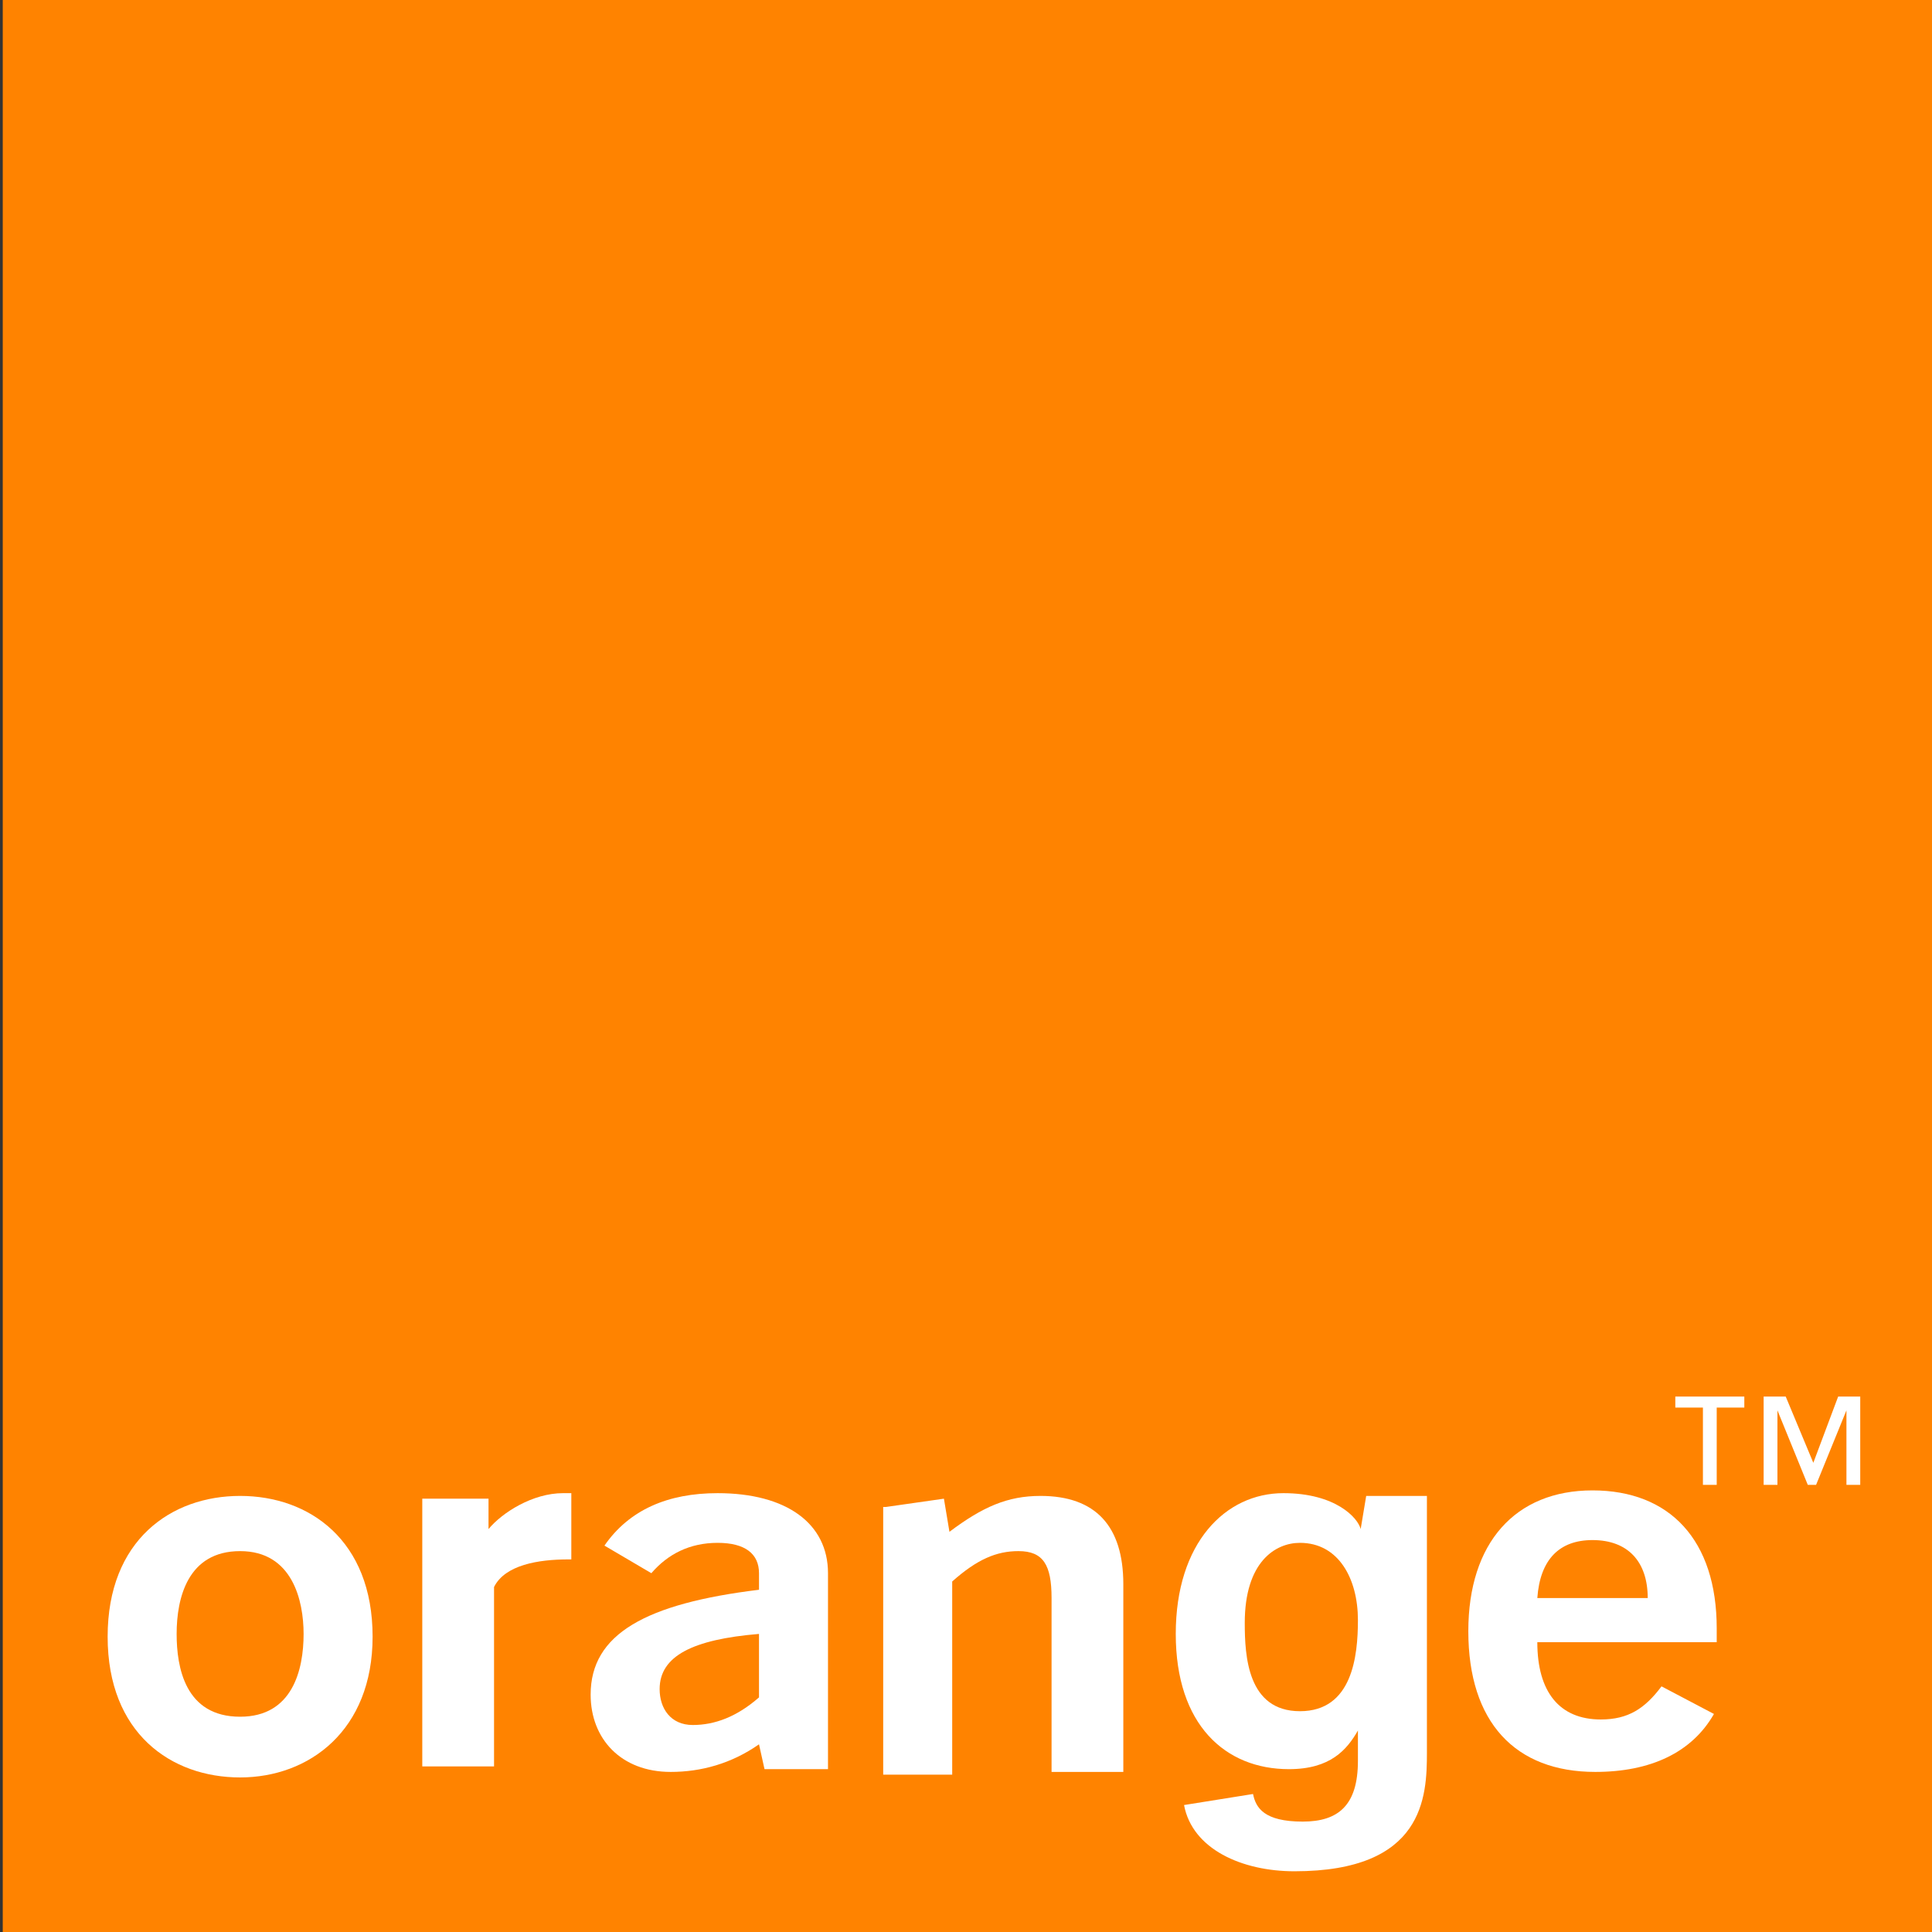 <?xml version="1.0" encoding="utf-8"?>
<!-- Generator: Adobe Illustrator 18.0.0, SVG Export Plug-In . SVG Version: 6.00 Build 0)  -->
<!DOCTYPE svg PUBLIC "-//W3C//DTD SVG 1.1//EN" "http://www.w3.org/Graphics/SVG/1.1/DTD/svg11.dtd">
<svg version="1.1" xmlns="http://www.w3.org/2000/svg" xmlns:xlink="http://www.w3.org/1999/xlink" x="0px" y="0px"
	 viewBox="0 0 70 70" enable-background="new 0 0 70 70" xml:space="preserve">
<rect x="0" y="0" width="70" height="70" fill="#333333" stroke="none"/>
<g id="orange">
	<g>
		<rect x="0.1" fill="#FF8300" width="70" height="70"/>
		<path fill="#FFFFFF" d="M8.7,64.4c-2.5,0-4.8-1.6-4.8-5.1c0-3.5,2.3-5.1,4.8-5.1c2.5,0,4.8,1.6,4.8,5.1
			C13.5,62.7,11.2,64.4,8.7,64.4 M8.7,56.2c-1.9,0-2.3,1.7-2.3,3c0,1.2,0.3,3,2.3,3c1.9,0,2.3-1.7,2.3-3C11,58,10.6,56.2,8.7,56.2"
			/>
		<path fill="#FFFFFF" d="M15.3,54.3h2.4v1.1c0.5-0.6,1.6-1.3,2.7-1.3c0.1,0,0.2,0,0.3,0v2.4h-0.1c-1.1,0-2.3,0.2-2.7,1v6.5h-2.6
			V54.3L15.3,54.3z"/>
		<path fill="#FFFFFF" d="M27.5,63.2c-1,0.7-2.1,1-3.2,1c-1.8,0-2.9-1.2-2.9-2.8c0-2.2,2-3.3,6.1-3.8V57c0-0.7-0.5-1.1-1.5-1.1
			c-1,0-1.8,0.4-2.4,1.1l-1.7-1c0.9-1.3,2.3-1.9,4.1-1.9c2.5,0,4,1.1,4,2.9c0,0,0,7,0,7.1h-2.3L27.5,63.2L27.5,63.2z M23.9,61.2
			c0,0.7,0.4,1.3,1.2,1.3c0.8,0,1.6-0.3,2.4-1v-2.3C25.1,59.4,23.9,60,23.9,61.2"/>
		<path fill="#FFFFFF" d="M32.1,54.6l2.1-0.3l0.2,1.2c1.2-0.9,2.1-1.3,3.3-1.3c2,0,3,1.1,3,3.2v6.8h-2.6v-6.3c0-1.2-0.3-1.7-1.2-1.7
			c-0.8,0-1.5,0.3-2.4,1.1v7h-2.5V54.6L32.1,54.6z"/>
		<path fill="#FFFFFF" d="M47.1,62c1.9,0,2.1-2,2.1-3.3c0-1.5-0.7-2.8-2.1-2.8c-0.9,0-2,0.7-2,2.9C45.1,60,45.2,62,47.1,62
			 M51.7,54.3v9.2c0,1.6-0.1,4.3-4.8,4.3c-1.9,0-3.7-0.8-4-2.4l2.5-0.4c0.1,0.5,0.4,1,1.8,1c1.3,0,2-0.6,2-2.2v-1.1l0,0
			c-0.4,0.7-1,1.4-2.5,1.4c-2.3,0-4.1-1.6-4.1-4.9c0-3.3,1.8-5.1,3.9-5.1c1.9,0,2.7,0.9,2.8,1.3l0,0l0.2-1.2H51.7L51.7,54.3z"/>
		<path fill="#FFFFFF" d="M57.8,64.2c-2.9,0-4.6-1.8-4.6-5.1c0-3.2,1.7-5.1,4.5-5.1c2.8,0,4.5,1.8,4.5,5c0,0.2,0,0.3,0,0.5h-6.5
			c0,1.8,0.8,2.8,2.3,2.8c1,0,1.6-0.4,2.2-1.2l1.9,1C61.3,63.5,59.8,64.2,57.8,64.2 M59.7,57.9c0-1.3-0.7-2.1-2-2.1
			c-1.2,0-1.9,0.7-2,2.1H59.7L59.7,57.9z"/>
		<path fill="#FFFFFF" d="M66.6,50.6l-0.9,2.4l-1-2.4h-0.8v3.2h0.5v-2.7h0l1.1,2.7h0.3l1.1-2.7h0v2.7h0.5v-3.2H66.6L66.6,50.6z
			 M60.7,50.6v0.4h1v2.8h0.5v-2.8h1v-0.4H60.7L60.7,50.6z"/>
	</g>
</g>
<g id="jazztel">
</g>
<g id="vodafone">
</g>
<g id="masmovil">
</g>
<g id="yoigo">
</g>
<g id="movistar">
</g>
</svg>
